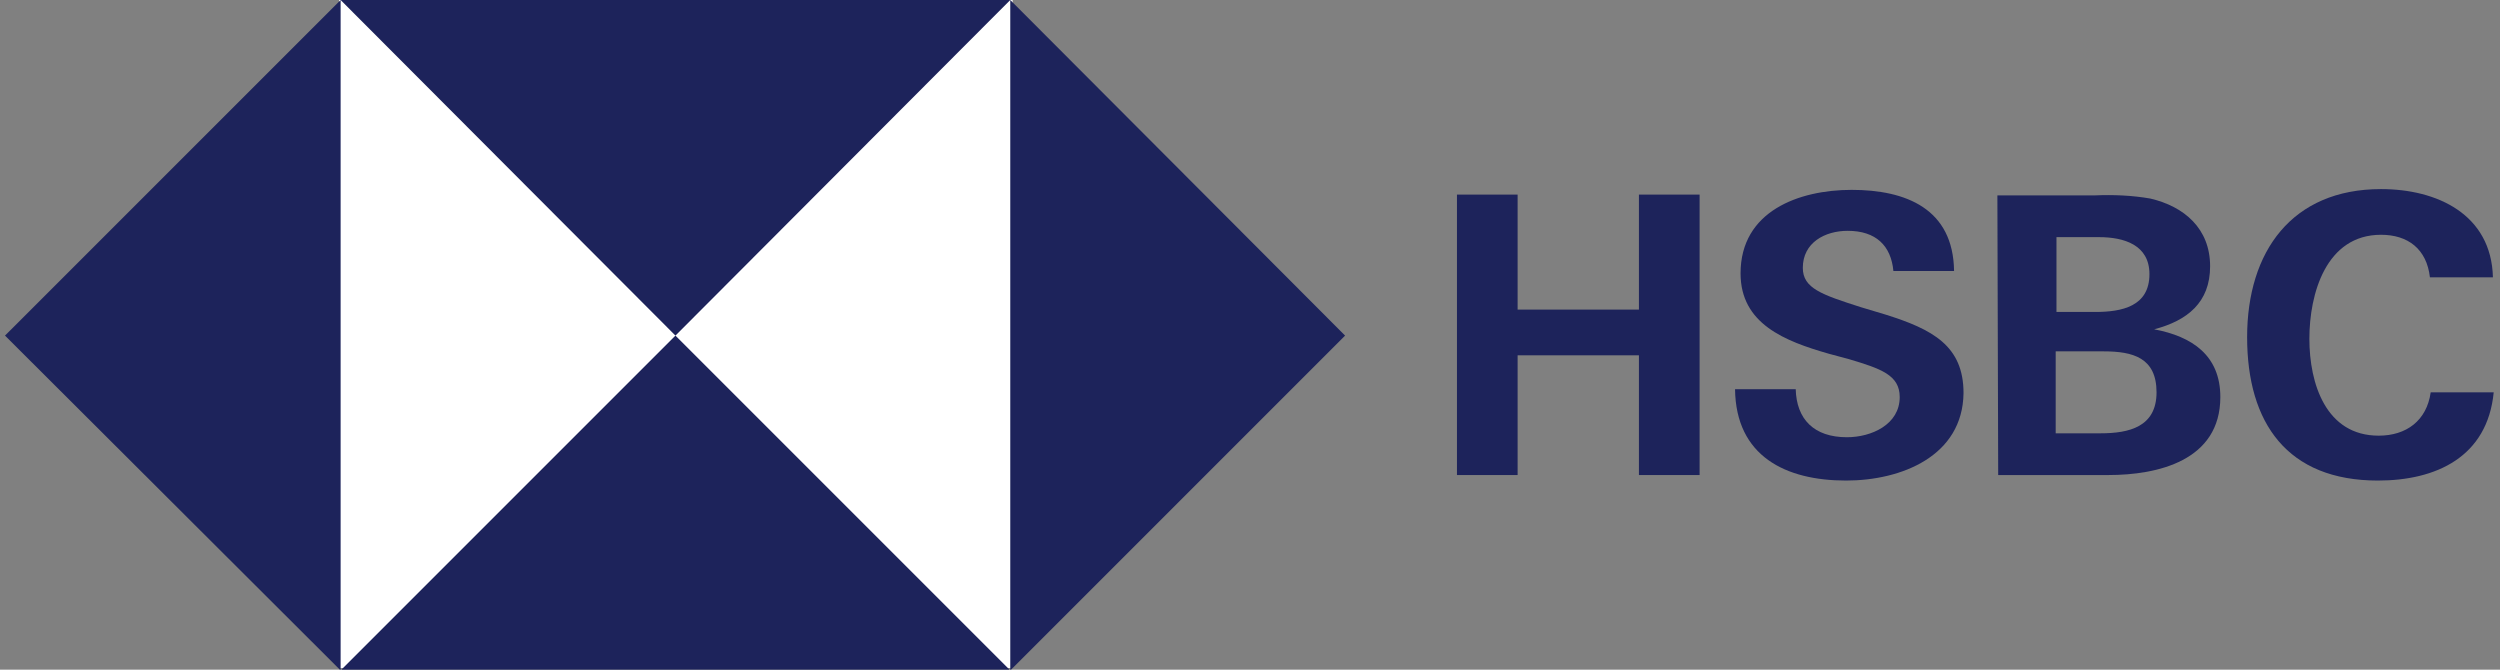 <?xml version="1.0" encoding="UTF-8"?>
<svg xmlns="http://www.w3.org/2000/svg" width="112" height="30" viewBox="0 0 112 30" fill="none">
  <rect x="0" y="0" width="112" height="30" fill="#808080" stroke="none"/>
  <g clip-path="url(#clip0_78_1658)">
    <path d="M45.366 0H15.189V29.929H45.366V0Z" fill="white"></path>
    <path d="M60.26 15.035L45.26 0V30.035L60.26 15.035Z" fill="#1D235B"></path>
    <path d="M30.26 15.035L45.26 0H15.26L30.26 15.035Z" fill="#1D235B"></path>
    <path d="M0.224 15.035L15.26 30.035V0L0.224 15.035Z" fill="#1D235B"></path>
    <path d="M30.26 15.035L15.26 30.035H45.26L30.26 15.035Z" fill="#1D235B"></path>
    <path d="M73.424 15.918H67.989V21.282H65.272V8.718H67.989V13.87H73.424V8.718H76.142V21.282H73.424V15.918Z" fill="#1D235B"></path>
    <path d="M82.707 21.529C79.989 21.529 77.766 20.435 77.73 17.435H80.448C80.483 18.776 81.26 19.588 82.742 19.588C83.836 19.588 85.107 19.023 85.107 17.788C85.107 16.8 84.26 16.518 82.848 16.094L81.93 15.847C79.954 15.282 77.977 14.506 77.977 12.247C77.977 9.459 80.589 8.506 82.954 8.506C85.389 8.506 87.507 9.353 87.542 12.141H84.824C84.719 11.012 84.048 10.341 82.777 10.341C81.754 10.341 80.766 10.871 80.766 12C80.766 12.918 81.613 13.2 83.377 13.765L84.436 14.082C86.589 14.753 87.966 15.494 87.966 17.612C87.93 20.435 85.177 21.529 82.707 21.529Z" fill="#1D235B"></path>
    <path d="M89.483 8.753H93.86C94.671 8.718 95.518 8.753 96.33 8.894C97.848 9.247 99.013 10.235 99.013 11.929C99.013 13.553 97.989 14.365 96.507 14.753C98.201 15.071 99.471 15.918 99.471 17.788C99.471 20.647 96.648 21.282 94.46 21.282H89.519L89.483 8.753ZM93.86 13.976C95.06 13.976 96.295 13.729 96.295 12.282C96.295 10.976 95.165 10.624 94.036 10.624H92.13V13.976H93.86ZM94.107 19.412C95.377 19.412 96.613 19.129 96.613 17.576C96.613 16.024 95.554 15.741 94.248 15.741H92.095V19.412H94.107Z" fill="#1D235B"></path>
    <path d="M106.53 21.529C102.471 21.529 100.671 18.953 100.671 15.106C100.671 11.259 102.683 8.471 106.671 8.471C109.177 8.471 111.613 9.6 111.683 12.424H108.86C108.718 11.153 107.871 10.518 106.671 10.518C104.201 10.518 103.46 13.165 103.46 15.177C103.46 17.188 104.201 19.518 106.565 19.518C107.801 19.518 108.718 18.847 108.895 17.577H111.718C111.436 20.471 109.142 21.529 106.53 21.529Z" fill="#1D235B"></path>
  </g>
  <defs>
    <clipPath id="clip0_78_1658">
      <rect width="111.494" height="30" fill="white" transform="translate(0.224)"></rect>
    </clipPath>
  </defs>
</svg>
